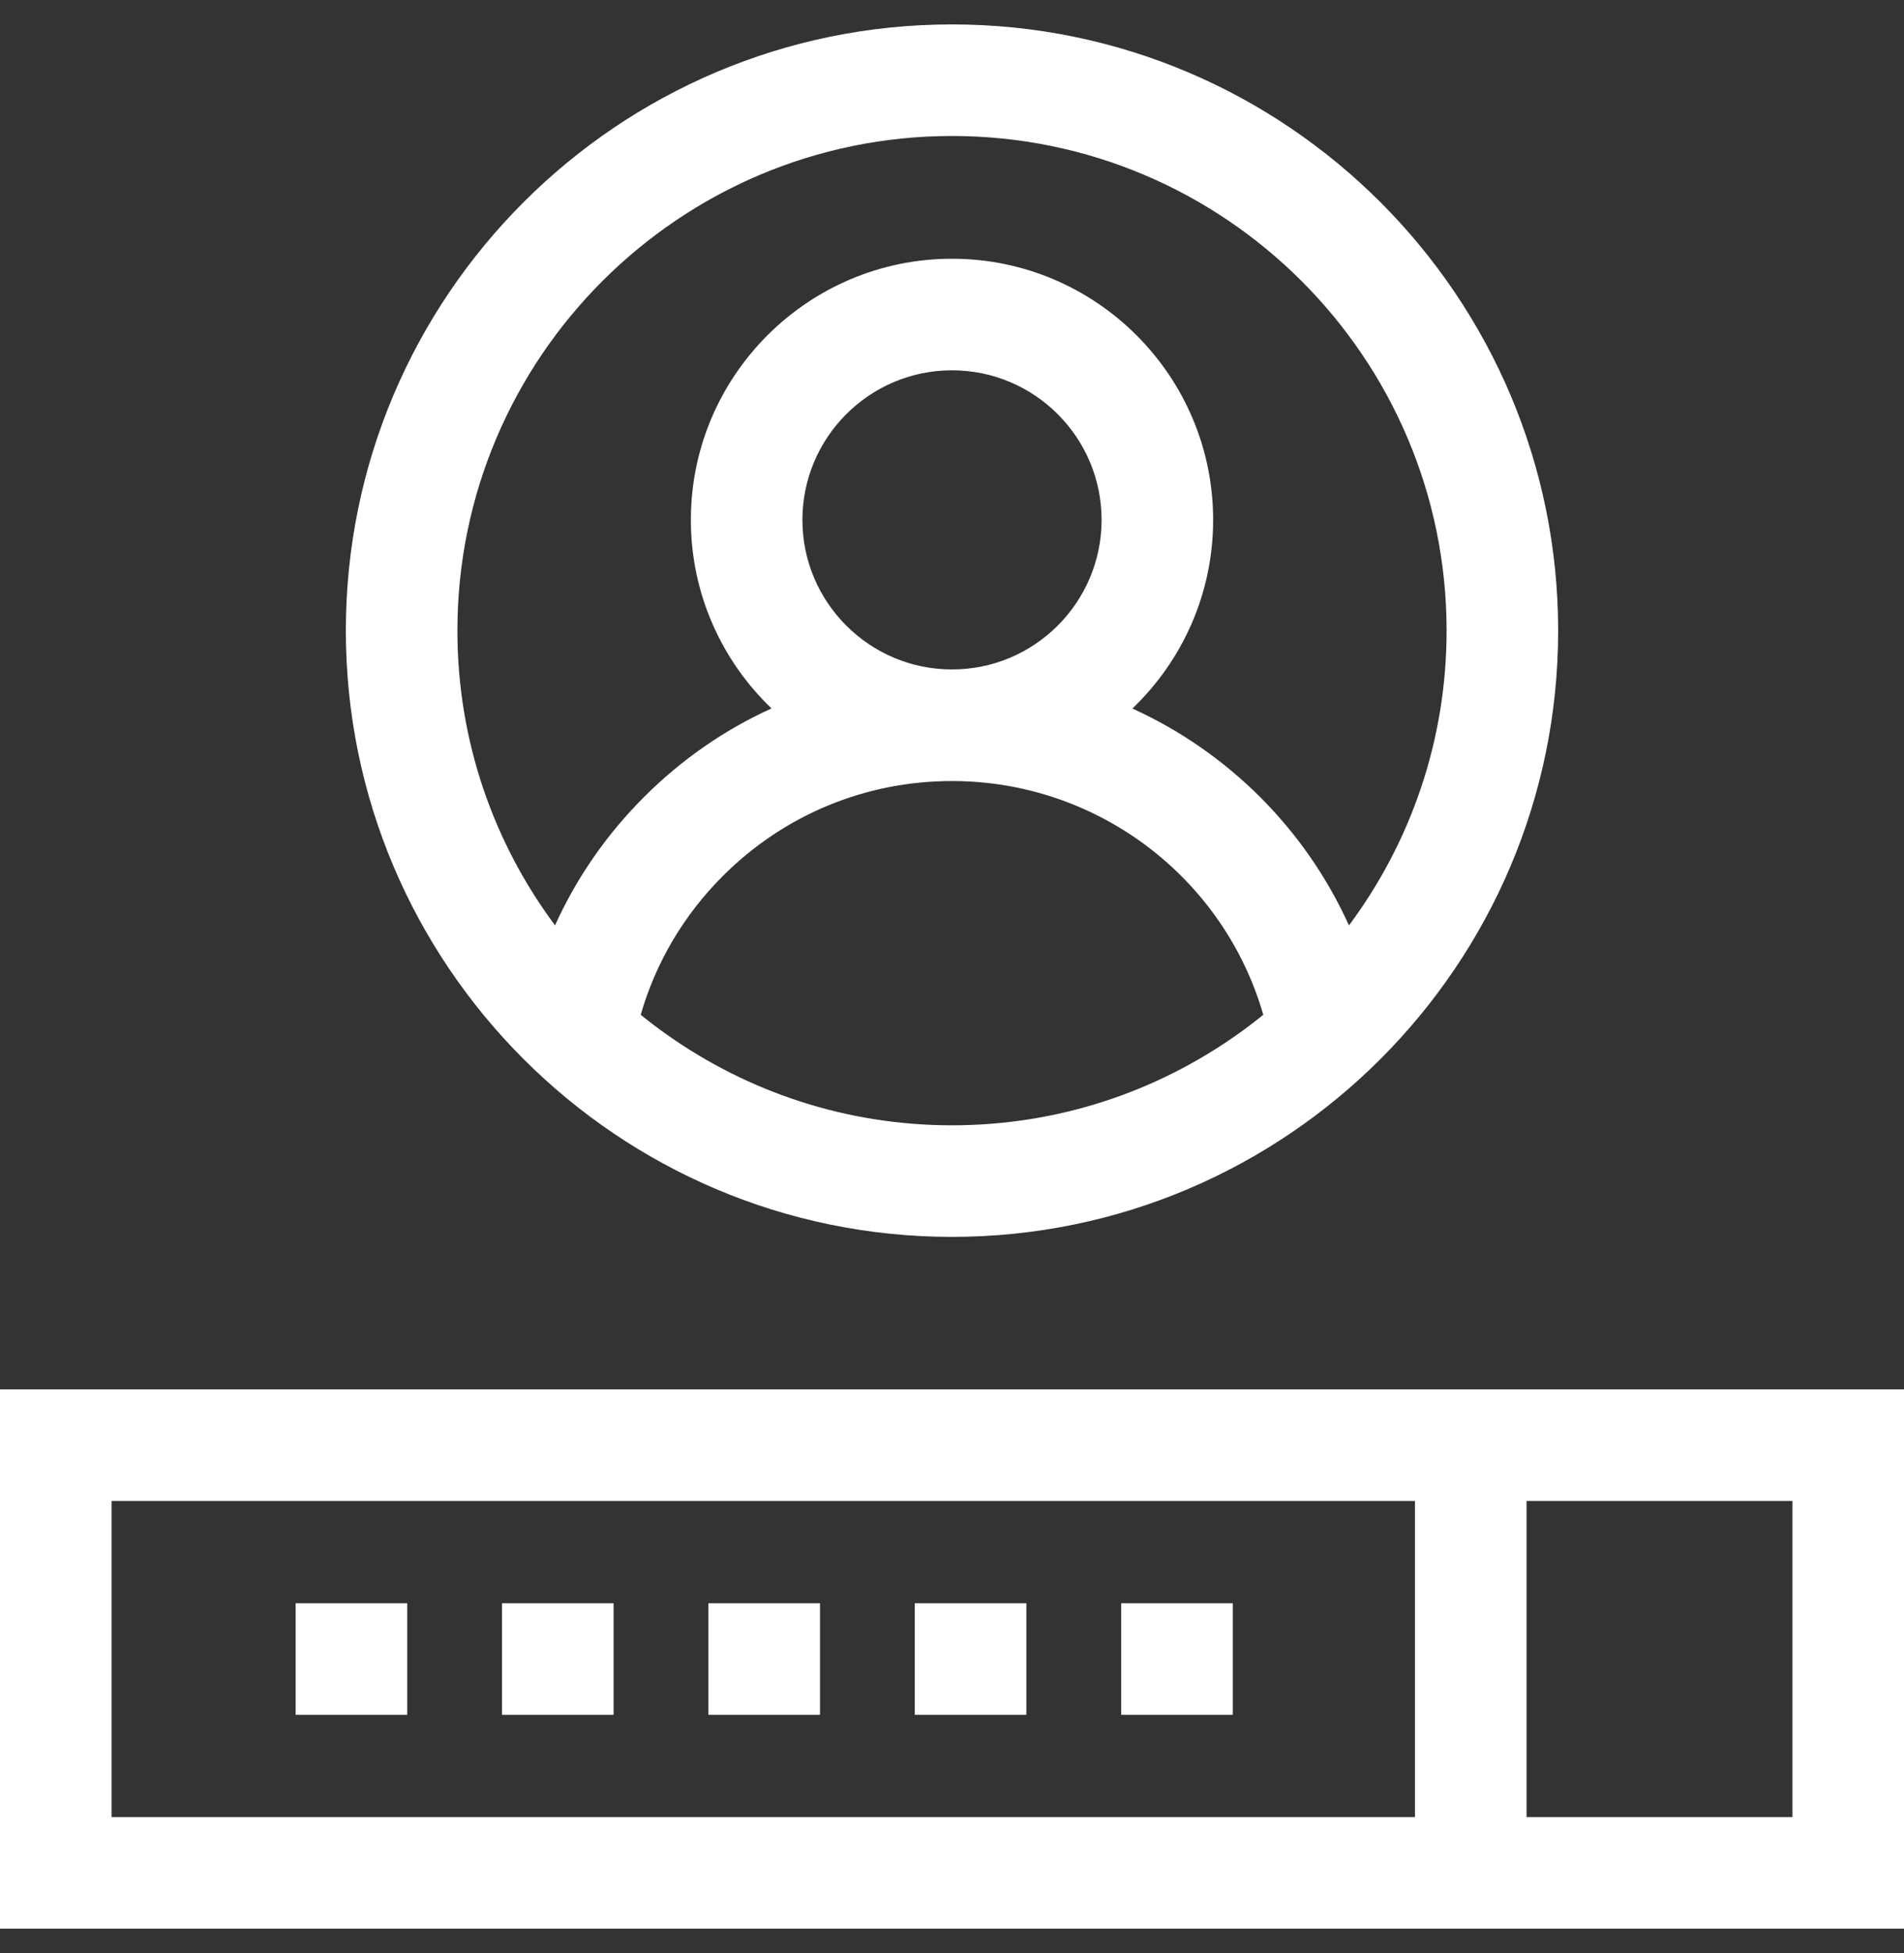 <svg width="39" height="40" viewBox="0 0 39 40" fill="none" xmlns="http://www.w3.org/2000/svg">
<rect x="0" y="0" width="39" height="40" fill="#333333" stroke="none"/>
<path fill-rule="evenodd" clip-rule="evenodd" d="M0 28.455V39.5H39V28.455H0ZM2.285 30.74H28.983V37.215H2.285V30.74ZM31.269 37.215H36.715V30.74H31.269V37.215Z" fill="white"/>
<path d="M6.056 32.835H8.341V35.12H6.056V32.835Z" fill="white"/>
<path d="M10.283 32.835H12.568V35.12H10.283V32.835Z" fill="white"/>
<path d="M14.511 32.835H16.796V35.12H14.511V32.835Z" fill="white"/>
<path d="M18.738 32.835H21.023V35.12H18.738V32.835Z" fill="white"/>
<path d="M22.966 32.835H25.251V35.12H22.966V32.835Z" fill="white"/>
<path fill-rule="evenodd" clip-rule="evenodd" d="M31.916 12.916C31.916 19.762 26.346 25.332 19.5 25.332C12.654 25.332 7.084 19.762 7.084 12.916C7.084 6.07 12.654 0.5 19.5 0.5C26.346 0.5 31.916 6.07 31.916 12.916ZM19.5 7.584C17.811 7.584 16.436 8.958 16.436 10.648C16.436 12.337 17.811 13.711 19.5 13.711C21.189 13.711 22.564 12.337 22.564 10.648C22.564 8.958 21.189 7.584 19.5 7.584ZM19.5 23.047C17.332 23.047 15.321 22.362 13.672 21.198C13.484 21.066 13.301 20.927 13.124 20.783C13.432 19.713 14.006 18.741 14.806 17.941C16.06 16.687 17.727 15.996 19.5 15.996C22.479 15.996 25.066 17.975 25.876 20.783C25.699 20.927 25.516 21.066 25.328 21.198C23.679 22.362 21.668 23.047 19.5 23.047ZM29.631 12.916C29.631 7.33 25.086 2.785 19.5 2.785C13.914 2.785 9.369 7.33 9.369 12.916C9.369 15.176 10.113 17.265 11.369 18.952C11.808 17.981 12.421 17.093 13.19 16.325C13.959 15.556 14.842 14.945 15.803 14.509C14.786 13.535 14.151 12.164 14.151 10.648C14.151 7.698 16.551 5.299 19.5 5.299C22.449 5.299 24.849 7.698 24.849 10.648C24.849 12.165 24.213 13.537 23.195 14.511C25.146 15.398 26.735 16.971 27.631 18.953C28.887 17.265 29.631 15.176 29.631 12.916Z" fill="white"/>
</svg>
